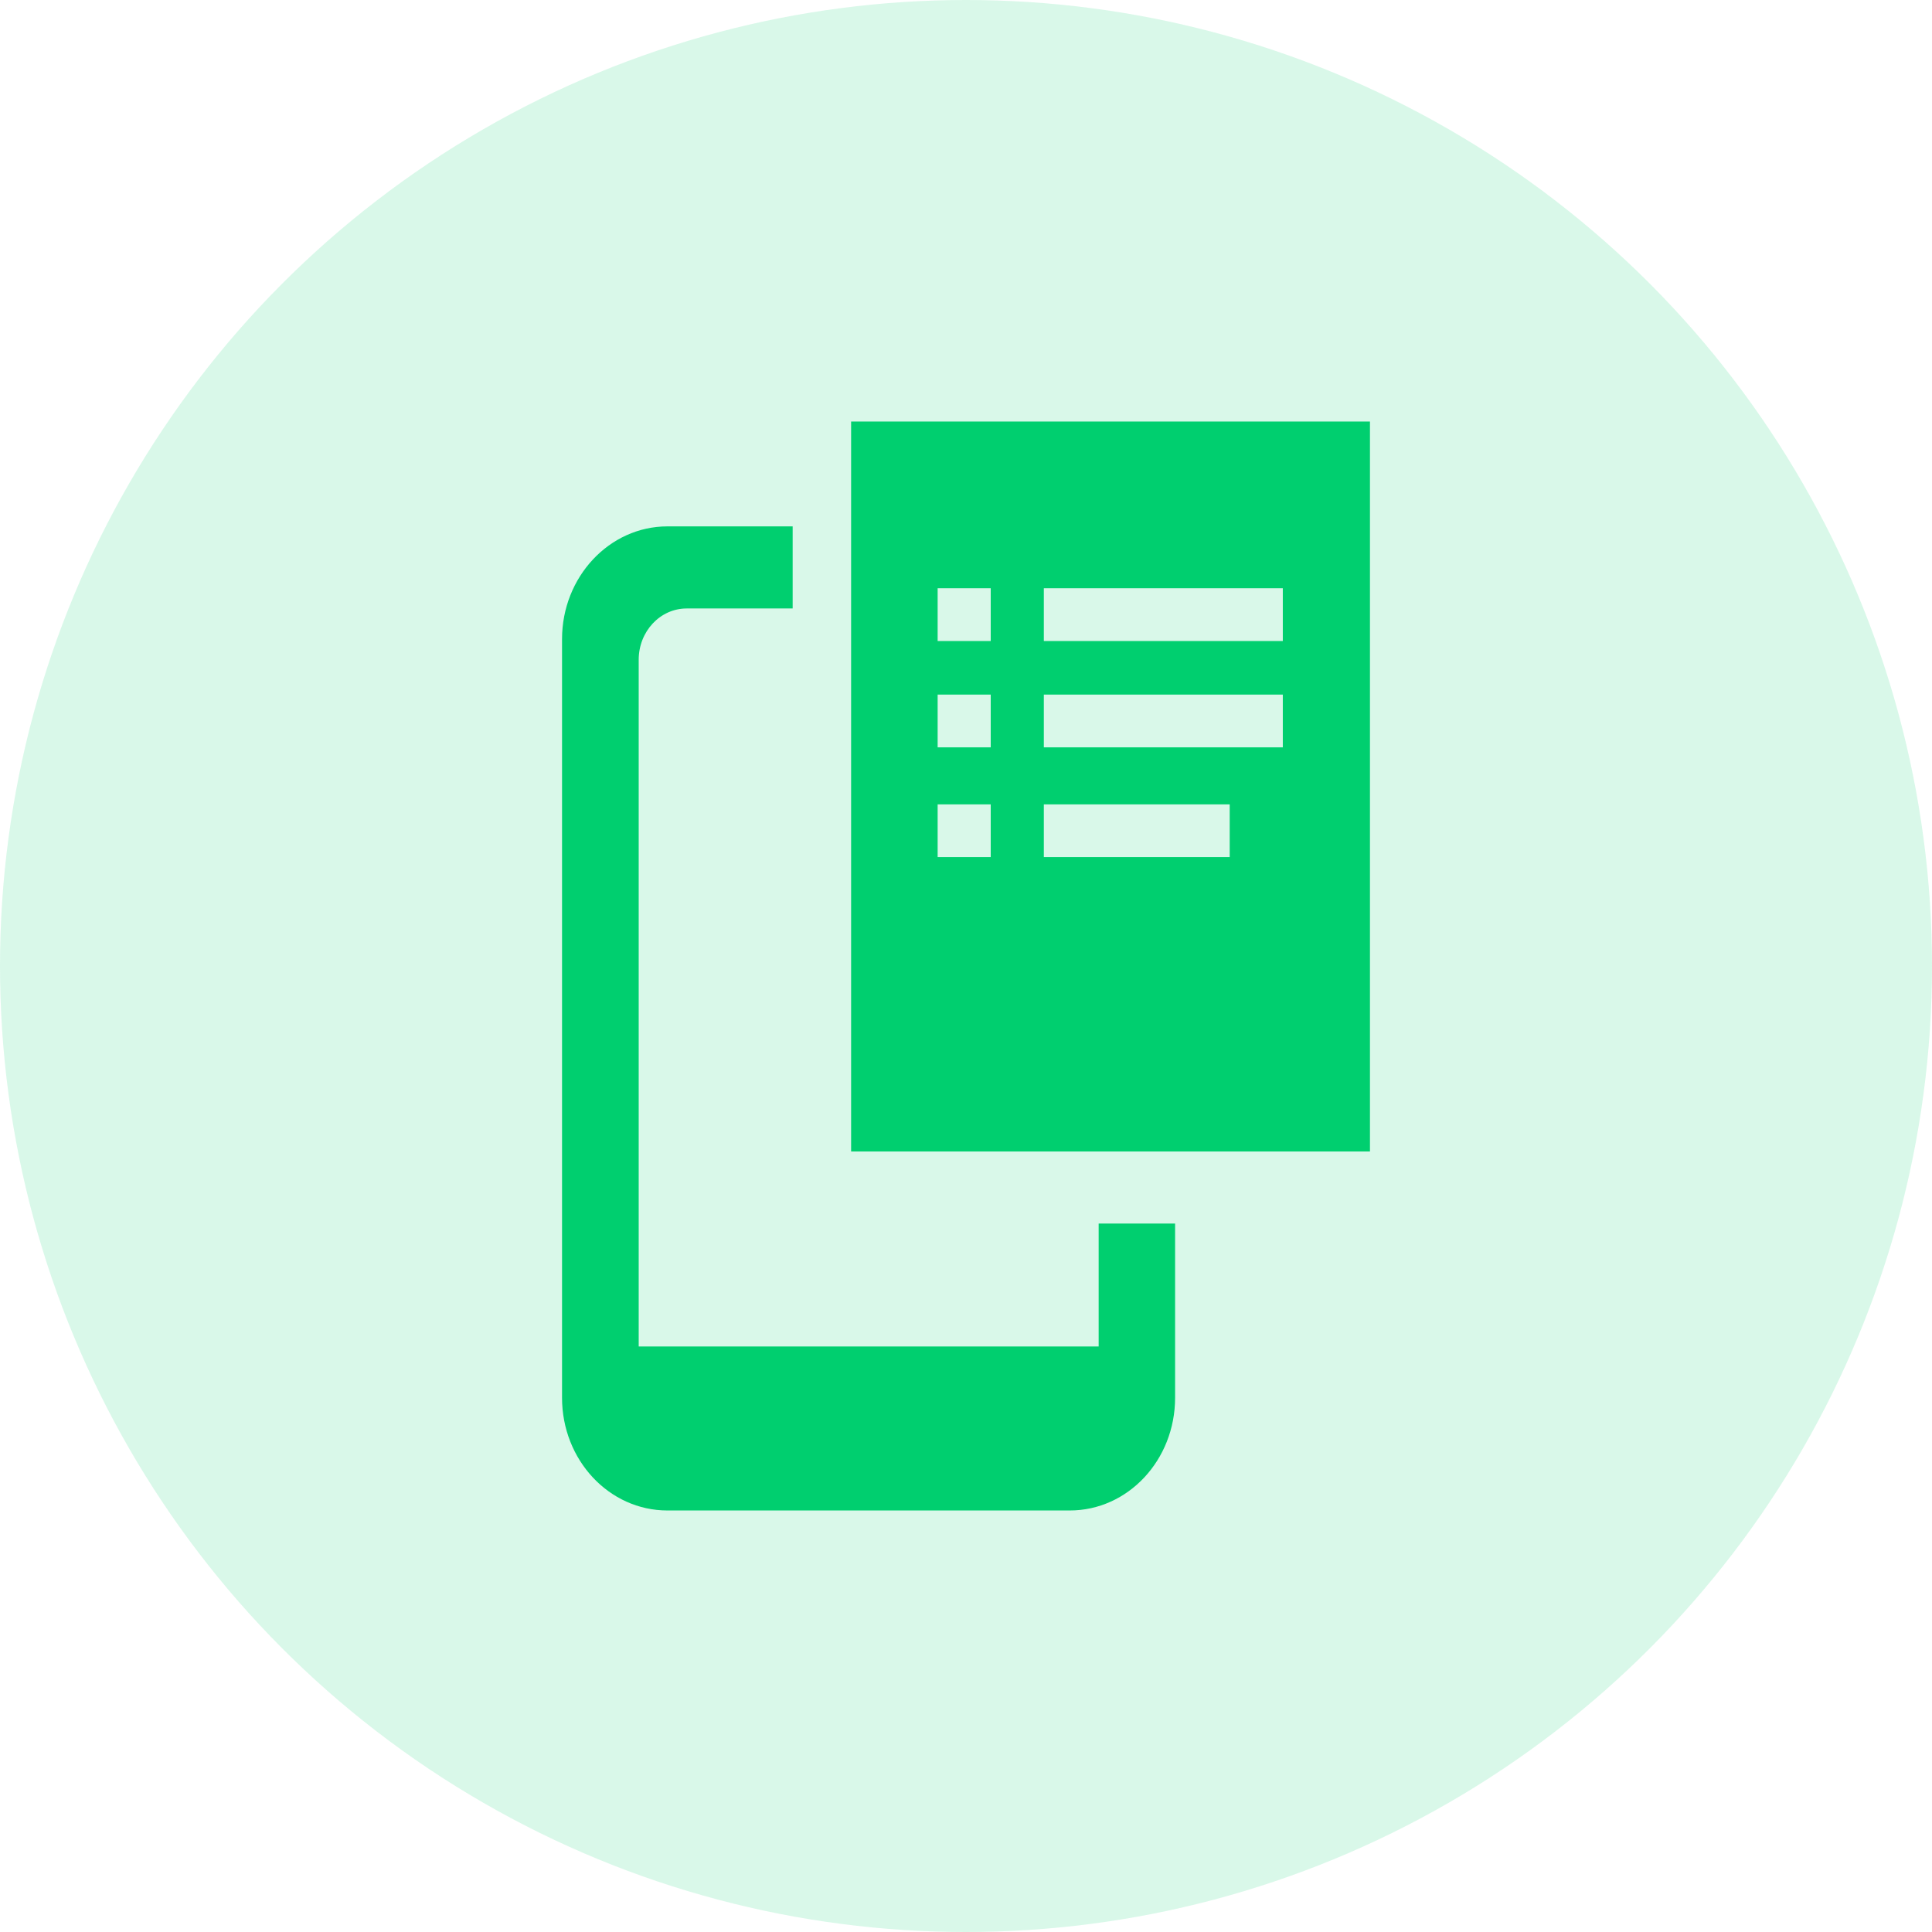 <?xml version="1.0" encoding="UTF-8"?> <svg xmlns="http://www.w3.org/2000/svg" width="110" height="110" viewBox="0 0 110 110" fill="none"><circle cx="55" cy="55" r="55" fill="#00CF6F" fill-opacity="0.15"></circle><path d="M62.553 69.665V76.664H36.365V37.562C36.365 35.952 37.584 34.644 39.096 34.644H45.131V29.97H37.998C34.694 29.97 32 32.852 32 36.388V73.164V74.92V79.582C32 83.13 34.682 86 37.998 86H60.907C64.223 86 66.905 83.13 66.905 79.582V74.908V73.164V69.665H62.553Z" fill="#00CF6F"></path><path d="M48.459 24V65.559H59.432H70.648H78V47.238V44.78V24C77.122 24 49.191 24 48.459 24ZM56.408 48.8H53.385V45.797H56.408V48.8ZM56.408 36.497H53.385V33.494H56.408V36.497ZM59.432 33.494H73.038V36.497C72.331 36.497 60.139 36.497 59.432 36.497C59.432 35.456 59.432 34.547 59.432 33.494ZM56.408 42.552H53.385V39.548H56.408V42.552ZM59.432 39.548H73.038V42.552C72.331 42.552 60.139 42.552 59.432 42.552C59.432 41.498 59.432 40.59 59.432 39.548ZM59.432 45.797H70.014V48.8C69.466 48.8 59.98 48.8 59.432 48.8C59.432 47.746 59.432 46.85 59.432 45.797Z" fill="#00CF6F"></path></svg> 